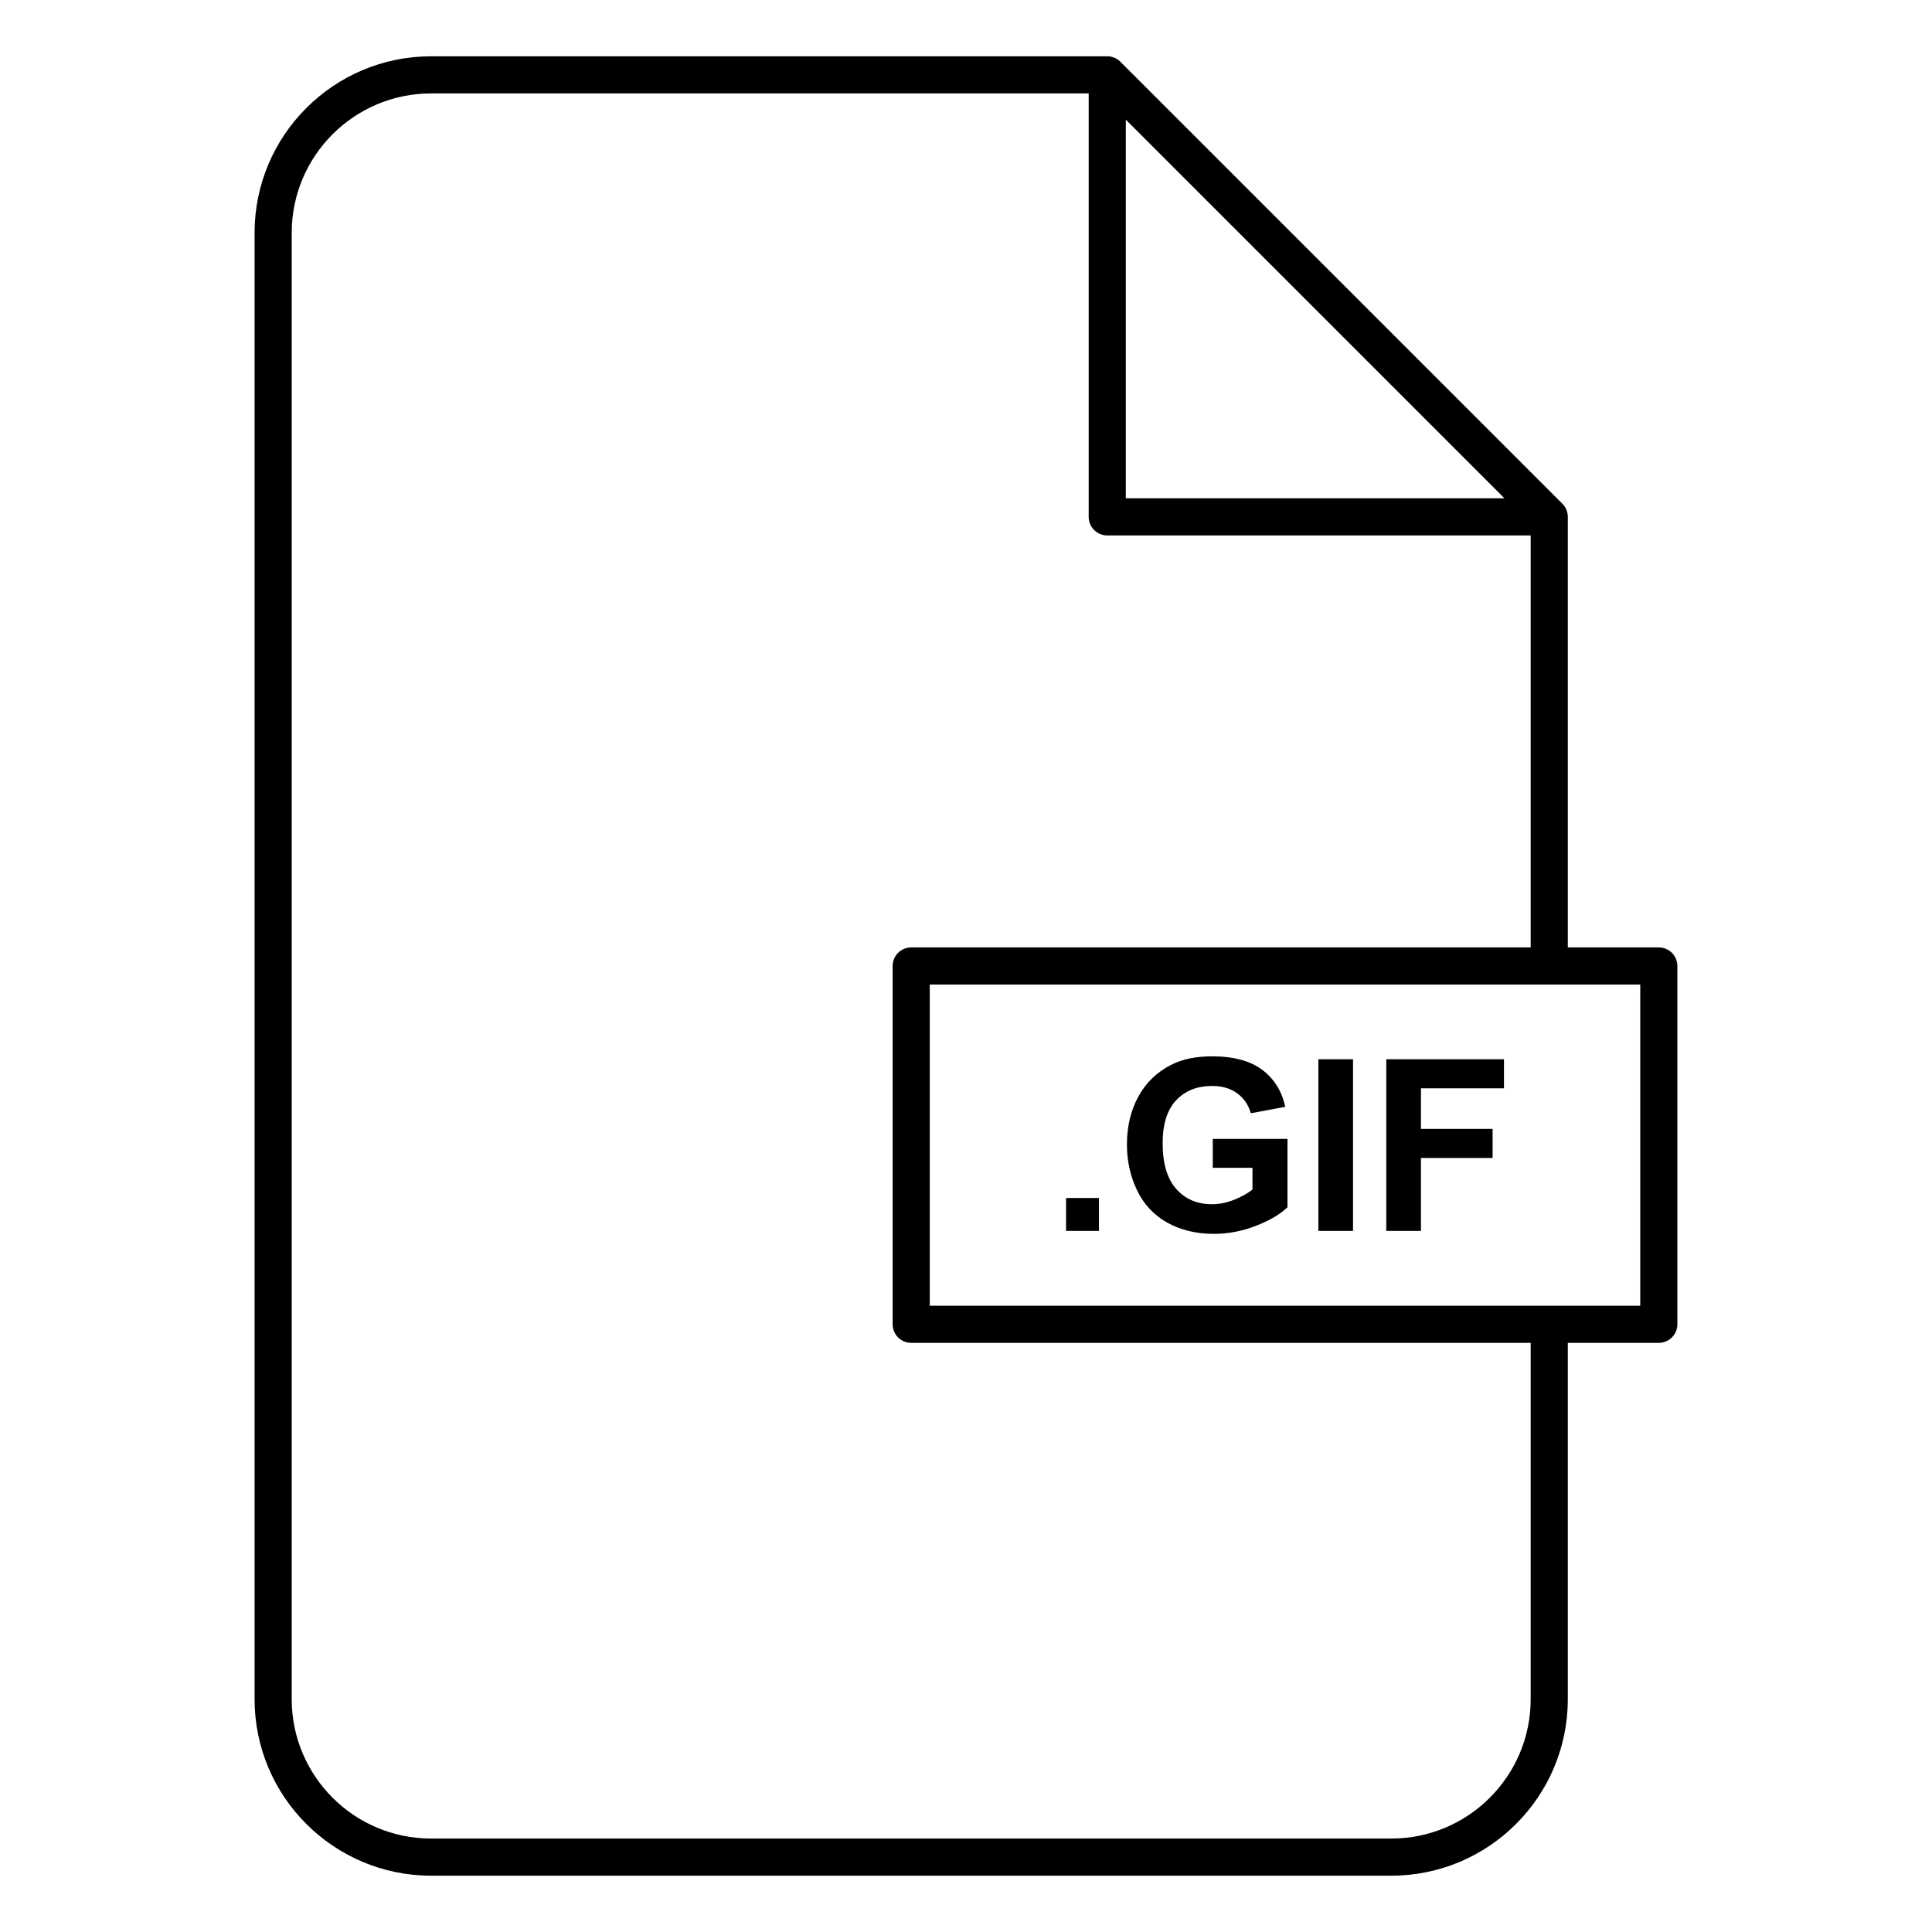 <?xml version="1.0" encoding="UTF-8"?>
<!-- Uploaded to: SVG Find, www.svgrepo.com, Generator: SVG Find Mixer Tools -->
<svg fill="#000000" width="800px" height="800px" version="1.1" viewBox="144 144 512 512" xmlns="http://www.w3.org/2000/svg">
 <path d="m437.43 158.92h-179.18c-25.82 0-46.785 20.965-46.785 46.785v388.59c0 25.82 20.965 46.781 46.785 46.781h254.45c25.82 0 46.785-20.961 46.785-46.781v-94.426h24.117c2.715 0 4.918-2.203 4.918-4.922v-94.949c0-2.719-2.203-4.922-4.918-4.922h-24.117v-114.11c0-0.664-0.133-1.297-0.371-1.875l-0.008-0.016c-0.238-0.578-0.594-1.117-1.062-1.59l-117.14-117.13c-0.469-0.469-1.012-0.824-1.59-1.066l-0.012-0.004c-0.219-0.09-0.445-0.164-0.68-0.223l-0.156-0.039-0.031-0.004-0.062-0.016-0.031-0.004-0.047-0.008-0.031-0.008-0.027-0.004-0.062-0.008-0.031-0.008-0.031-0.004-0.027-0.004-0.125-0.016h-0.031l-0.094-0.012h-0.031l-0.062-0.008h-0.062l-0.031-0.004h-0.062l-0.031-0.004zm-4.918 9.84h-174.26c-20.391 0-36.945 16.555-36.945 36.945v388.59c0 20.387 16.555 36.941 36.945 36.941h254.45c20.391 0 36.945-16.555 36.945-36.941v-94.426h-164.17c-2.719 0-4.922-2.203-4.922-4.922v-94.949c0-2.719 2.203-4.922 4.922-4.922h164.17v-109.18h-112.28l-0.031-0.004h-0.094l-0.031-0.004h-0.062l-0.035-0.004h-0.027l-0.062-0.008h-0.031l-0.125-0.016h-0.031l-0.062-0.008-0.027-0.008-0.035-0.004-0.027-0.004-0.062-0.008-0.031-0.008-0.027-0.004-0.031-0.004-0.031-0.008-0.031-0.004-0.027-0.008-0.031-0.004-0.031-0.008-0.027-0.008-0.031-0.008c-2.18-0.5-3.809-2.457-3.809-4.793zm-42.117 236.16h188.29v85.113h-188.29v-85.113zm75 48.562v-7.664h19.797v18.121c-1.922 1.859-4.711 3.5-8.363 4.918-3.648 1.414-7.348 2.125-11.094 2.125-4.758 0-8.902-1-12.441-2.996s-6.195-4.852-7.973-8.562c-1.781-3.715-2.672-7.754-2.672-12.117 0-4.738 0.996-8.949 2.981-12.629 1.984-3.684 4.891-6.508 8.719-8.473 2.918-1.508 6.547-2.266 10.891-2.266 5.648 0 10.059 1.188 13.234 3.555 3.176 2.367 5.219 5.641 6.129 9.82l-9.121 1.707c-0.645-2.234-1.848-4-3.617-5.293-1.766-1.293-3.977-1.938-6.625-1.938-4.012 0-7.203 1.273-9.57 3.816-2.371 2.543-3.555 6.32-3.555 11.324 0 5.402 1.199 9.449 3.602 12.148 2.398 2.699 5.543 4.051 9.43 4.051 1.926 0 3.856-0.375 5.789-1.133 1.934-0.754 3.594-1.668 4.981-2.746v-5.769zm-38.879 16.723v-8.719h8.719v8.719zm66.867 0v-45.488h9.184v45.488zm17.996 0v-45.488h31.188v7.695h-22v10.766h18.988v7.695h-18.988v19.332zm-69.027-294.49v100.34h100.34z" fill-rule="evenodd"/>
</svg>
